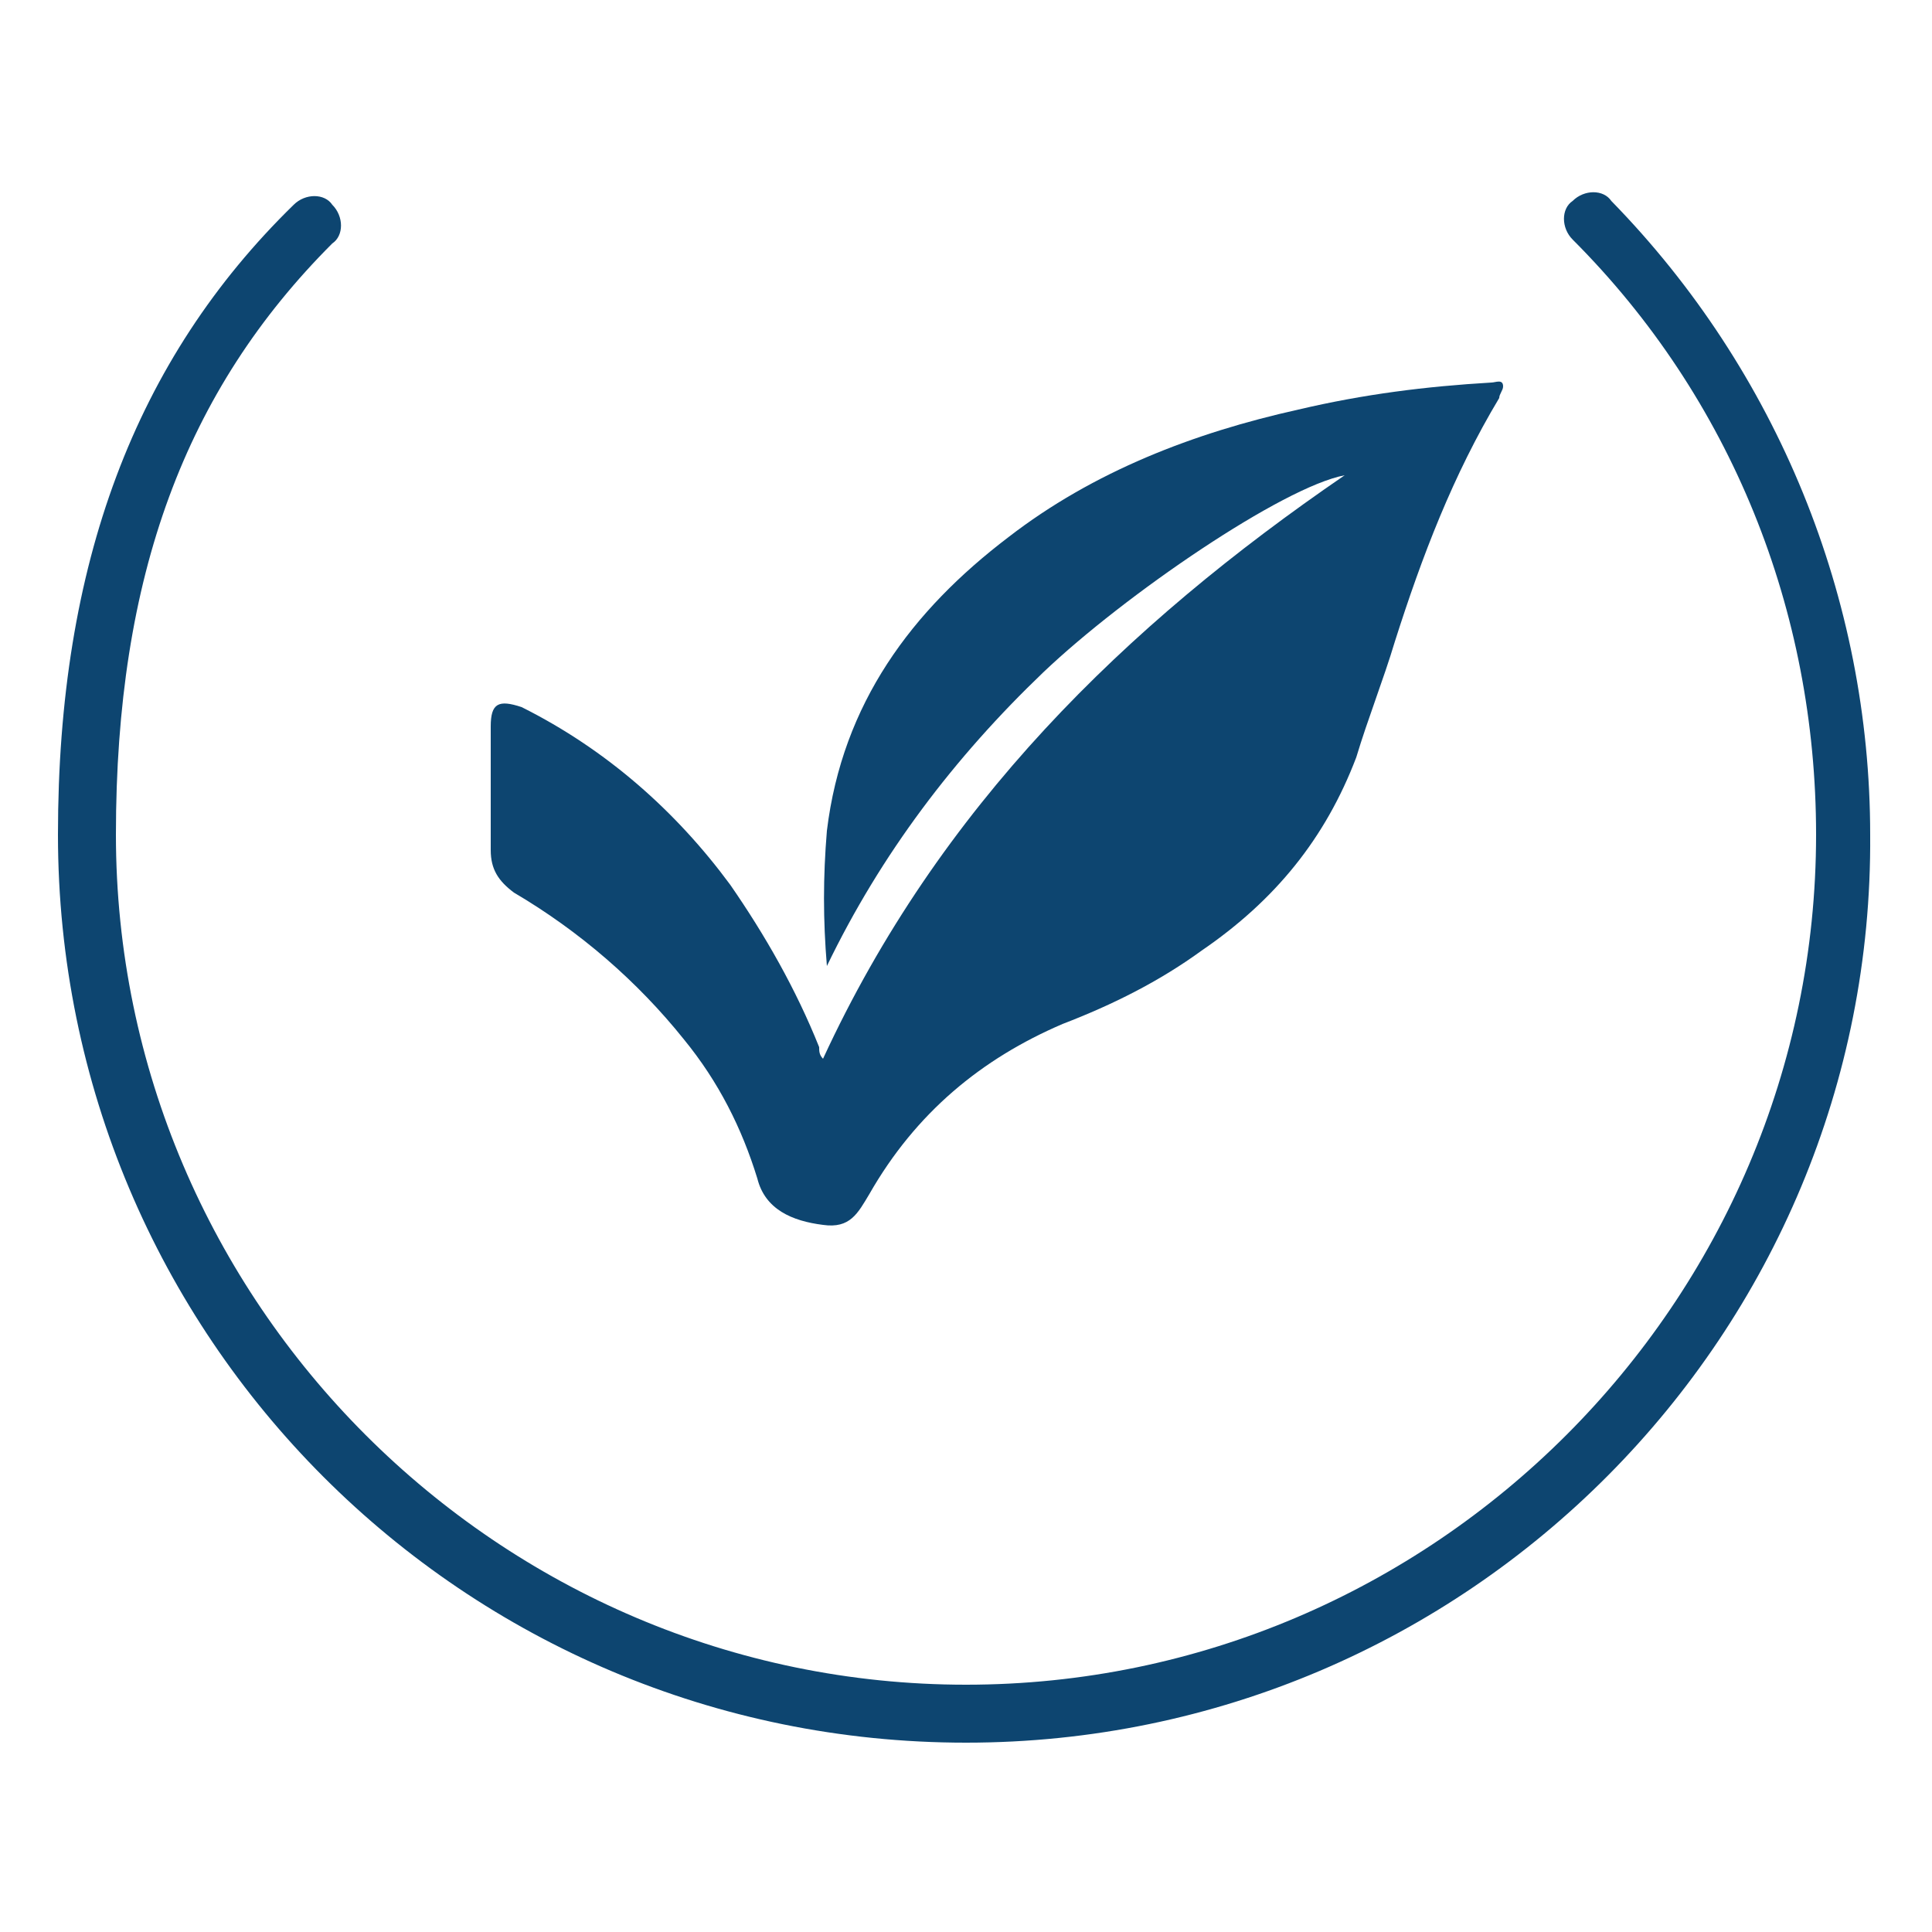<?xml version="1.0" encoding="utf-8"?>
<!-- Generator: Adobe Illustrator 24.1.0, SVG Export Plug-In . SVG Version: 6.00 Build 0)  -->
<svg version="1.1" id="Layer_1" xmlns="http://www.w3.org/2000/svg" xmlns:xlink="http://www.w3.org/1999/xlink" x="0px" y="0px"
	 viewBox="0 0 50 50" style="enable-background:new 0 0 50 50;" xml:space="preserve">
<style type="text/css">
	.st0{fill:#0D4570;}
</style>
<g>
	<g id="jjbZg8_9_">
		<g>
			<g>
				<path class="st0" d="M21.3,27.4c3-6.5,7.8-11.2,13.5-15.1c-1.6,0.3-5.7,3.1-7.8,5.1c-2.3,2.2-4.2,4.7-5.6,7.6
					c-0.1-1.2-0.1-2.3,0-3.5c0.4-3.3,2.2-5.7,4.7-7.6c2.2-1.7,4.8-2.7,7.5-3.3c1.7-0.4,3.3-0.6,5-0.7c0.1,0,0.3-0.1,0.3,0.1
					c0,0.1-0.1,0.2-0.1,0.3c-1.2,2-2,4.1-2.7,6.3c-0.3,1-0.7,2-1,3c-0.8,2.1-2.1,3.7-4,5c-1.1,0.8-2.3,1.4-3.6,1.9
					c-2.1,0.9-3.8,2.3-5,4.4c-0.3,0.5-0.5,0.9-1.2,0.8c-0.8-0.1-1.5-0.4-1.7-1.2c-0.4-1.3-1-2.5-1.9-3.6c-1.2-1.5-2.7-2.8-4.4-3.8
					c-0.4-0.3-0.6-0.6-0.6-1.1c0-1.1,0-2.1,0-3.2c0-0.6,0.2-0.7,0.8-0.5c2.2,1.1,4,2.7,5.4,4.6c0.9,1.3,1.7,2.7,2.3,4.2
					C21.2,27.2,21.2,27.3,21.3,27.4z"/>
			</g>
		</g>
	</g>
	<g>
		<g>
			<path class="st0" d="M25,45.1c-13,0-23.5-10.5-23.5-23.5c0-7,2-12.3,6.1-16.3c0.3-0.3,0.8-0.3,1,0c0.3,0.3,0.3,0.8,0,1
				C4.8,10.1,3,14.9,3,21.6c0,12.1,9.9,22,22,22s22-9.9,22-22c0-5.8-2.2-11.3-6.3-15.4c-0.3-0.3-0.3-0.8,0-1c0.3-0.3,0.8-0.3,1,0
				c4.3,4.4,6.7,10.3,6.7,16.4C48.5,34.5,38,45.1,25,45.1z"/>
		</g>
	</g>
</g>
</svg>
